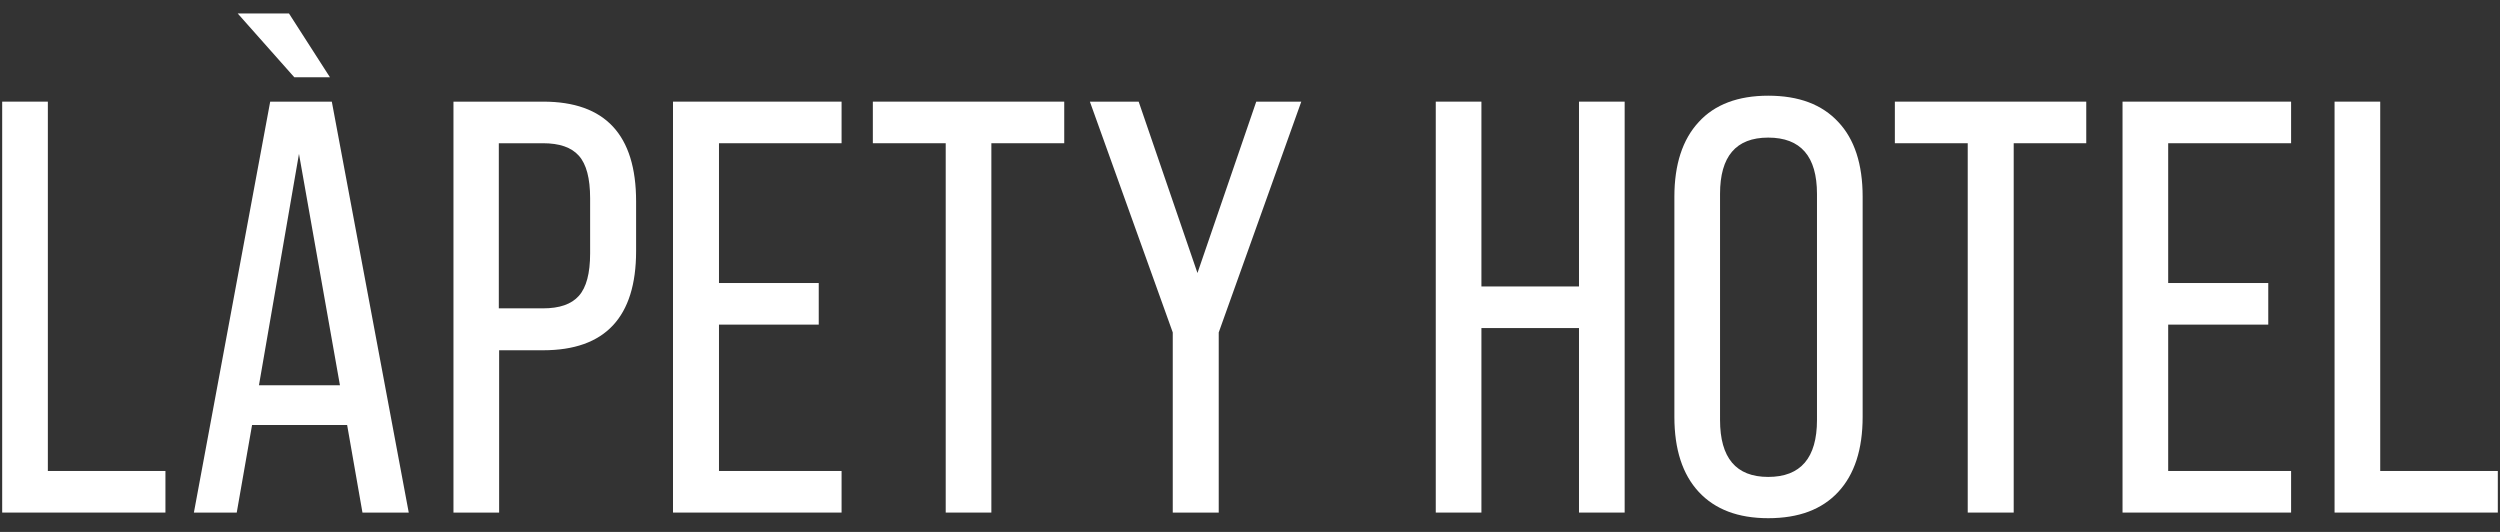 <svg xmlns="http://www.w3.org/2000/svg" xmlns:xlink="http://www.w3.org/1999/xlink" id="Capa_1" x="0px" y="0px" viewBox="0 0 799.4 170.1" style="enable-background:new 0 0 799.4 170.1;" xml:space="preserve"><rect x="0" y="0" width="799.4" height="170.1" fill="#333333" stroke="none"/><style type="text/css">	.st0{fill:#FFFFFF;}</style><g>	<g>		<g>			<polygon class="st0" points="15.3,32.5 0.7,32.5 0.7,163.9 52.9,163.9 52.9,150.6 15.3,150.6    "></polygon>		</g>		<g>			<path class="st0" d="M86.4,32.5L62,163.9h13.7l4.9-28H111l4.9,28h14.8L106.1,32.5H86.4z M82.8,123.2l12.8-74l13.1,74H82.8z"></path>		</g>		<g>			<polygon class="st0" points="105.5,24.7 92.4,4.3 76,4.3 94.1,24.7    "></polygon>		</g>		<g>			<path class="st0" d="M173.7,32.5H145v131.4h14.6V112h14.1c19.8,0,29.7-10.6,29.7-31.7V64.4C203.4,43.1,193.5,32.5,173.7,32.5z     M188.7,81c0,6.4-1.2,10.9-3.6,13.6c-2.4,2.7-6.2,4-11.5,4h-14.1V45.8h14.1c5.3,0,9.1,1.3,11.5,4s3.6,7.2,3.6,13.6V81z"></path>		</g>		<g>			<polygon class="st0" points="215.2,163.9 269.1,163.9 269.1,150.6 229.9,150.6 229.9,103.8 261.8,103.8 261.8,90.5 229.9,90.5     229.9,45.8 269.1,45.8 269.1,32.5 215.2,32.5    "></polygon>		</g>		<g>			<polygon class="st0" points="279.1,45.8 302.4,45.8 302.4,163.9 317,163.9 317,45.8 340.3,45.8 340.3,32.5 279.1,32.5    "></polygon>		</g>		<g>			<polygon class="st0" points="382.9,87.3 364.1,32.5 348.5,32.5 375,106.3 375,163.9 389.7,163.9 389.7,106.3 416.1,32.5     401.7,32.5    "></polygon>		</g>		<g>			<polygon class="st0" points="504.9,91.6 473.7,91.6 473.7,32.5 459.1,32.5 459.1,163.9 473.7,163.9 473.7,104.9 504.9,104.9     504.9,163.9 519.5,163.9 519.5,32.5 504.9,32.5    "></polygon>		</g>		<g>			<path class="st0" d="M565.4,30.6c-9.6,0-17.1,2.8-22.2,8.4c-5.2,5.6-7.8,13.6-7.8,23.9v70.4c0,10.4,2.6,18.4,7.8,24    s12.6,8.4,22.2,8.4c9.8,0,17.2-2.8,22.4-8.4c5.2-5.6,7.8-13.6,7.8-24V62.9c0-10.4-2.6-18.4-7.8-23.9    C582.6,33.4,575.2,30.6,565.4,30.6z M581,134.3c0,12.1-5.2,18.2-15.6,18.2c-10.3,0-15.4-6.1-15.4-18.2V62c0-12,5.1-18,15.4-18    c10.4,0,15.6,6,15.6,18V134.3z"></path>		</g>		<g>			<polygon class="st0" points="605.9,45.8 629.2,45.8 629.2,163.9 643.9,163.9 643.9,45.8 667.1,45.8 667.1,32.5 605.9,32.5    "></polygon>		</g>		<g>			<polygon class="st0" points="678.7,163.9 732.6,163.9 732.6,150.6 693.3,150.6 693.3,103.8 725.3,103.8 725.3,90.5 693.3,90.5     693.3,45.8 732.6,45.8 732.6,32.5 678.7,32.5    "></polygon>		</g>		<g>			<polygon class="st0" points="761.1,150.6 761.1,32.5 746.5,32.5 746.5,163.9 798.7,163.9 798.7,150.6    "></polygon>		</g>	</g></g></svg>